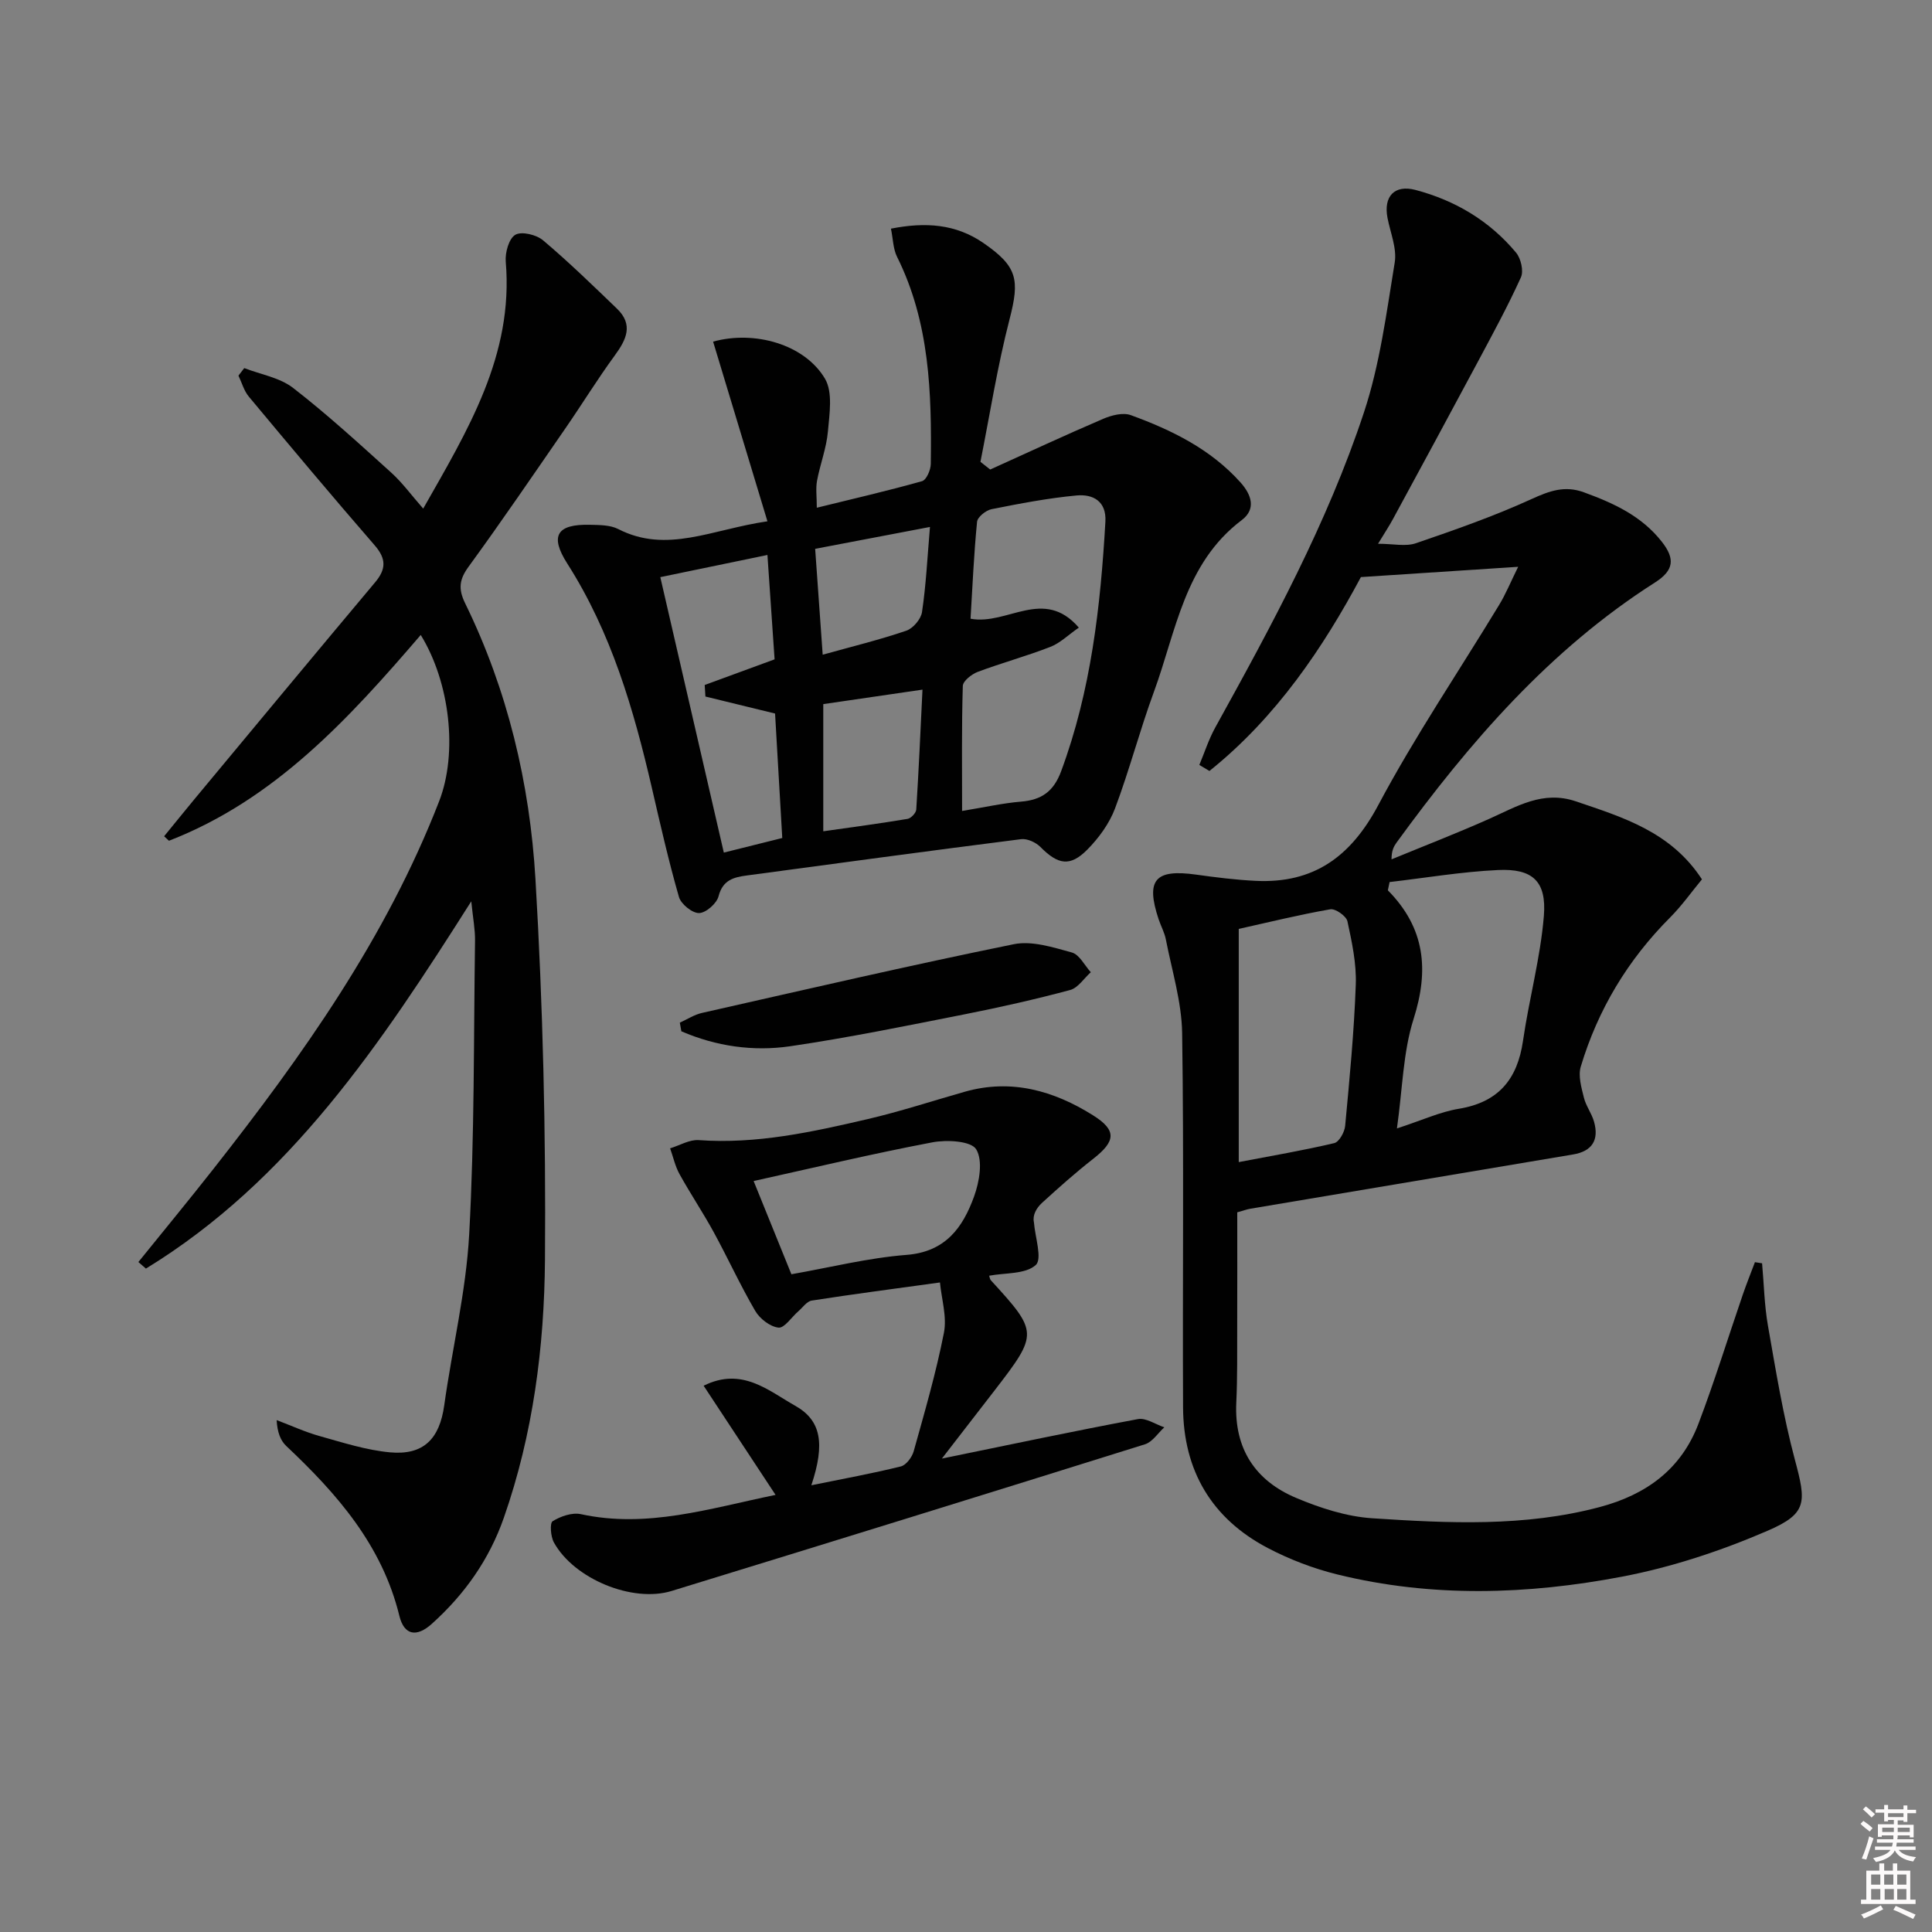 <svg enable-background="new 0 0 400 400" viewBox="0 0 400 400" xmlns="http://www.w3.org/2000/svg"><rect x="0" y="0" width="400" height="400" fill="#808080" stroke="none"/><path d="m385.2 377.6.6-.6c.6.4 1.3.9 1.9 1.5l-.6.7c-.8-.6-1.4-1.1-1.9-1.6zm.3 7.1c.6-1.4 1.1-2.9 1.5-4.5.3.1.6.3.9.4-.5 1.4-1 2.9-1.5 4.4l-.9-.2zm.2-10.1.6-.6c.7.5 1.3 1.1 1.9 1.6l-.7.7c-.6-.6-1.2-1.2-1.8-1.7zm8.4-.8h.8v.9h1.8v.7h-1.8v1.8h-.8v-.3h-1.2v.9h3.3v2.6h-.8v-.4h-2.5c0 .3 0 .6-.1.8h3.4v.7h-3.5c0 .3-.1.6-.1.8h4v.7h-3.5c.7.9 1.9 1.3 3.6 1.5-.2.2-.4.5-.6.9-1.9-.3-3.2-1.1-3.8-2.3-.5 1.1-1.8 2-3.9 2.4-.2-.3-.4-.5-.6-.8 1.9-.4 3.1-.9 3.6-1.7h-3.2v-.7h3.5c.1-.2.1-.5.2-.8h-3.3v-.7h3.4c0-.2 0-.5 0-.8h-2.4v.3h-.8v-2.6h3.3v-.9h-1.2v.3h-.8v-1.8h-1.8v-.7h1.8v-.9h.8v.9h3.2zm-4.4 5.5h2.4c0-.3 0-.6 0-.9h-2.4zm1.2-3.1h3.2v-.8h-3.2zm4.4 2.2h-2.4v.9h2.5v-.9z" fill="#fcfafa"/><path d="m389.2 385.8h.9v1.5h1.8v-1.5h.9v1.5h2.7v6h1.1v.9h-11.3v-.9h1.1v-6h2.7v-1.5zm.2 8.7.5.8c-1.2.6-2.5 1.3-4 1.9-.2-.3-.3-.6-.6-.8 1.6-.6 3-1.3 4.1-1.9zm-2-4.3h1.9v-2.1h-1.9zm0 3.1h1.9v-2.2h-1.9zm2.7-3.1h1.9v-2.1h-1.9zm.1 3.1h1.9v-2.2h-1.9zm2.3 1.3c1.4.6 2.7 1.2 4.1 1.8l-.5.9c-1.5-.7-2.8-1.4-4.1-1.9zm2.2-6.5h-1.9v2.1h1.9zm-1.9 5.2h1.9v-2.2h-1.9z" fill="#fcfafa"/><g fill="#010101"><path d="m314.32 117.35c-11.17.73-21.4 1.4-32.56 2.13-7.73 14.46-17.46 29.01-31.36 40.14-.7-.42-1.39-.84-2.09-1.25 1.08-2.58 1.94-5.29 3.28-7.72 11.67-21.1 23.21-42.32 30.8-65.26 3.3-9.96 4.66-20.61 6.37-31.03.48-2.92-.89-6.15-1.49-9.23-.87-4.49 1.45-6.95 5.81-5.8 8.24 2.18 15.33 6.41 20.8 12.97 1.01 1.21 1.61 3.8 1.01 5.12-2.72 6-5.88 11.8-8.99 17.62-5.79 10.83-11.65 21.63-17.5 32.42-.78 1.44-1.68 2.8-3.09 5.12 3.14 0 5.72.62 7.84-.11 8.09-2.77 16.2-5.61 23.97-9.16 3.69-1.68 6.84-2.83 10.79-1.39 6.16 2.25 11.95 4.88 16.16 10.25 2.75 3.51 2.53 5.9-1.41 8.42-21.86 13.93-38.45 33.15-53.52 53.86-.57.79-1.04 1.66-1.04 3.47 6.74-2.78 13.55-5.41 20.21-8.38 5.75-2.56 11.11-5.95 17.95-3.63 9.8 3.32 19.71 6.32 26.11 16.15-2.16 2.61-4.16 5.45-6.57 7.87-8.77 8.78-14.97 19.08-18.52 30.91-.57 1.91.13 4.31.64 6.38.42 1.74 1.62 3.28 2.11 5.02 1.06 3.76-.37 6.12-4.35 6.78-22.24 3.73-44.49 7.47-66.73 11.22-.8.13-1.57.42-2.79.76 0 7.85.02 15.65-.01 23.44-.02 5.33.06 10.67-.19 15.99-.44 9.5 3.92 16.12 12.38 19.69 4.98 2.1 10.43 3.87 15.77 4.22 15.74 1.03 31.52 1.82 47.09-2.32 9.7-2.58 16.88-7.86 20.45-17.26 3.35-8.83 6.14-17.88 9.21-26.82.77-2.23 1.65-4.42 2.48-6.62.49.08.99.16 1.48.23.39 4.32.47 8.7 1.22 12.95 1.63 9.28 3.14 18.62 5.57 27.71 2.36 8.81 2.65 11.14-5.68 14.73-9.64 4.16-19.85 7.54-30.15 9.5-19.55 3.72-39.35 4.35-58.91-.47-4.95-1.22-9.86-3.1-14.37-5.46-11.63-6.09-17.5-16.05-17.56-29.15-.12-25.82.19-51.65-.19-77.47-.1-6.48-2.12-12.94-3.37-19.38-.28-1.45-1.04-2.8-1.51-4.22-2.7-8.13-.73-10.4 7.77-9.21 4.09.57 8.21 1.09 12.34 1.29 12.01.58 19.69-5 25.38-15.69 7.56-14.21 16.63-27.6 24.99-41.39 1.36-2.21 2.34-4.64 3.97-7.94zm-26.62 65.27c-.12.57-.24 1.14-.36 1.71 7.71 7.79 8.56 16.48 5.33 26.63-2.19 6.88-2.28 14.42-3.45 22.67 5.28-1.72 8.96-3.44 12.82-4.07 8.19-1.35 12.12-6.09 13.28-14.06 1.25-8.65 3.61-17.18 4.32-25.86.59-7.21-2.36-9.85-9.49-9.51-7.51.35-14.97 1.62-22.45 2.49zm-31.23 57.98c6.84-1.31 13.35-2.41 19.77-3.93 1.01-.24 2.14-2.27 2.26-3.57.91-9.74 1.85-19.48 2.2-29.25.16-4.36-.8-8.81-1.73-13.11-.24-1.08-2.49-2.67-3.55-2.48-6.43 1.12-12.78 2.69-18.95 4.06z"/><path d="m50.57 76.21c3.41 1.32 7.35 1.96 10.12 4.11 7.06 5.47 13.68 11.54 20.32 17.54 2.31 2.09 4.17 4.67 6.61 7.44 9.22-16.24 18.74-31.73 17.09-51.11-.16-1.88.65-4.8 1.98-5.58 1.3-.76 4.37-.02 5.75 1.15 5.31 4.48 10.29 9.33 15.3 14.15 3.43 3.3 1.96 6.38-.44 9.66-3.6 4.92-6.8 10.14-10.27 15.16-6.61 9.57-13.16 19.19-20.01 28.59-1.93 2.65-2.18 4.59-.72 7.58 8.81 18 13.39 37.32 14.56 57.1 1.55 26.22 2.17 52.54 1.97 78.81-.14 18.07-2.46 36.1-8.51 53.41-3.05 8.72-8.16 15.91-14.94 22-3.09 2.77-5.7 2.41-6.7-1.69-3.58-14.64-12.9-25.25-23.43-35.17-1.2-1.14-1.84-2.87-1.97-5.34 2.98 1.12 5.89 2.47 8.95 3.32 4.78 1.34 9.6 2.89 14.49 3.35 6.98.65 10.28-2.79 11.25-9.71 1.65-11.82 4.52-23.56 5.17-35.42 1.11-20.24.92-40.55 1.21-60.83.03-2.29-.42-4.59-.78-8.12-18.74 29.56-37.61 57.84-67.36 76.04-.52-.45-1.04-.9-1.56-1.36 5.16-6.39 10.39-12.73 15.47-19.19 18.55-23.59 35.84-47.96 46.8-76.21 3.89-10.02 2.24-24.59-3.81-34.43-14.9 17.35-30.23 34.12-52.13 42.61-.33-.31-.67-.62-1-.93 2.1-2.57 4.18-5.15 6.3-7.71 12.44-14.96 24.86-29.95 37.37-44.85 2.31-2.75 2.35-4.88-.08-7.68-8.81-10.15-17.44-20.45-26.05-30.78-1.01-1.21-1.45-2.89-2.15-4.35.4-.52.8-1.04 1.2-1.56z"/><path d="m158.89 107.93c-3.94-13.02-7.6-25.13-11.25-37.2 8.59-2.38 18.95.56 23.16 7.67 1.66 2.81.93 7.28.61 10.94-.3 3.43-1.61 6.76-2.25 10.18-.3 1.59-.05 3.29-.05 5.6 7.51-1.85 14.7-3.5 21.79-5.5.9-.25 1.8-2.33 1.81-3.57.19-14.68-.21-29.28-6.98-42.87-.83-1.66-.83-3.72-1.27-5.84 7.19-1.41 13.43-.97 19.16 2.98 7.05 4.87 7.52 7.56 5.4 15.77-2.51 9.71-4.07 19.67-6.03 29.53.67.53 1.34 1.06 2.02 1.59 7.79-3.52 15.54-7.13 23.4-10.5 1.73-.74 4.09-1.35 5.71-.76 8.48 3.09 16.53 7.03 22.72 13.94 2.34 2.62 3.22 5.55.24 7.8-11.86 8.96-13.57 23.02-18.19 35.59-2.92 7.95-5.06 16.19-8.04 24.11-1.18 3.13-3.35 6.1-5.72 8.5-3.59 3.63-6.08 3.14-9.72-.53-.95-.96-2.73-1.78-4-1.62-18.95 2.4-37.88 4.98-56.81 7.52-2.71.36-4.97.94-5.83 4.3-.38 1.49-2.61 3.45-4.03 3.48s-3.74-1.85-4.17-3.33c-2.15-7.47-3.87-15.07-5.62-22.64-3.76-16.25-8.4-32.13-17.5-46.39-3.69-5.78-2.14-8.19 4.69-8.03 1.98.05 4.2.03 5.87.89 10.05 5.15 19.37.06 30.88-1.61zm40.3 59.97c4.71-.77 8.43-1.62 12.19-1.93 4.26-.35 6.76-2.09 8.32-6.3 6.19-16.7 8.15-34.09 9.16-51.67.24-4.26-2.6-5.73-5.96-5.42-5.91.55-11.78 1.68-17.61 2.84-1.17.23-2.9 1.62-3 2.61-.66 6.7-.95 13.44-1.35 20.07 7.61 1.43 15.13-6.61 22.42 1.84-2.21 1.53-3.88 3.21-5.9 3.99-4.93 1.92-10.06 3.31-15.02 5.17-1.27.48-3.07 1.89-3.1 2.92-.26 8.46-.15 16.91-.15 25.88zm-49.33 8.62c4.28-1.07 8.05-2.01 12.1-3.02-.52-8.94-1.01-17.51-1.49-25.77-5.13-1.25-9.77-2.39-14.42-3.52-.05-.8-.1-1.6-.15-2.39 4.76-1.75 9.51-3.49 14.47-5.31-.49-7.13-.97-14.17-1.48-21.61-7.72 1.6-14.76 3.06-22.18 4.59 4.42 19.16 8.69 37.7 13.15 57.03zm20.59-4.41c6.05-.86 11.76-1.62 17.45-2.57.71-.12 1.75-1.22 1.8-1.92.51-8.07.87-16.15 1.29-24.84-7.32 1.07-13.96 2.04-20.54 3zm22.09-63.01c-8.31 1.58-15.88 3.03-23.77 4.53.54 7.52 1.04 14.54 1.56 21.92 6.18-1.72 11.83-3.1 17.31-4.97 1.4-.48 3.04-2.4 3.25-3.85.83-5.53 1.1-11.16 1.65-17.63z"/><path d="m167.98 307.51c6.6-1.35 12.61-2.44 18.52-3.9 1.11-.27 2.32-1.91 2.67-3.14 2.27-8.13 4.64-16.27 6.26-24.54.65-3.32-.5-7-.82-10.41-9.55 1.32-18.07 2.43-26.55 3.75-1.02.16-1.87 1.43-2.78 2.22-1.39 1.2-2.87 3.51-4.1 3.38-1.74-.19-3.86-1.83-4.81-3.45-3.1-5.3-5.66-10.92-8.6-16.31-2.23-4.08-4.83-7.95-7.08-12.02-.91-1.64-1.31-3.55-1.95-5.34 1.98-.6 4-1.84 5.93-1.7 11.97.86 23.48-1.68 34.96-4.35 6.77-1.58 13.4-3.76 20.09-5.66 9.65-2.75 18.46-.22 26.56 4.86 5.01 3.14 4.69 5.39.06 9.02-3.66 2.86-7.14 5.96-10.58 9.1-1.2 1.09-2.02 2.6-1.7 4.01.23 3.07 1.78 7.61.38 8.88-2.13 1.93-6.32 1.59-9.64 2.21.11.34.13.71.33.93 9.84 10.75 9.86 11.05.83 22.77-3.41 4.42-6.83 8.83-10.95 14.16 14.34-2.93 27.43-5.72 40.58-8.17 1.66-.31 3.64 1.09 5.47 1.7-1.32 1.2-2.45 3.02-3.99 3.51-32.64 10.22-65.31 20.33-98.01 30.37-8.15 2.5-20.22-2.51-24.38-10.04-.68-1.22-.88-4.02-.26-4.4 1.65-1.02 4.03-1.85 5.84-1.46 13.73 2.98 26.54-1.16 40.31-3.99-5.19-7.89-9.82-14.9-14.89-22.6 7.91-3.94 13.37.99 18.91 4.12 5.42 3.02 6.27 7.84 3.39 16.49zm-11.95-62.99c2.8 6.92 5.27 13.01 7.82 19.3 7.89-1.38 15.82-3.38 23.85-4.01 8.08-.63 11.64-5.68 13.96-12.06 1.11-3.05 1.88-7.45.45-9.8-1.07-1.74-6.1-2.01-9.08-1.44-12.3 2.33-24.49 5.24-37 8.01z"/><path d="m140.75 211.73c1.53-.69 3-1.66 4.61-2.02 21.48-4.85 42.94-9.83 64.52-14.22 3.76-.77 8.13.64 12.03 1.71 1.57.43 2.64 2.67 3.93 4.09-1.42 1.27-2.64 3.24-4.28 3.68-7.19 1.93-14.48 3.57-21.79 5.02-12.01 2.37-24.03 4.84-36.14 6.62-7.7 1.13-15.38.01-22.56-3.09-.11-.61-.21-1.2-.32-1.79z"/></g></svg>